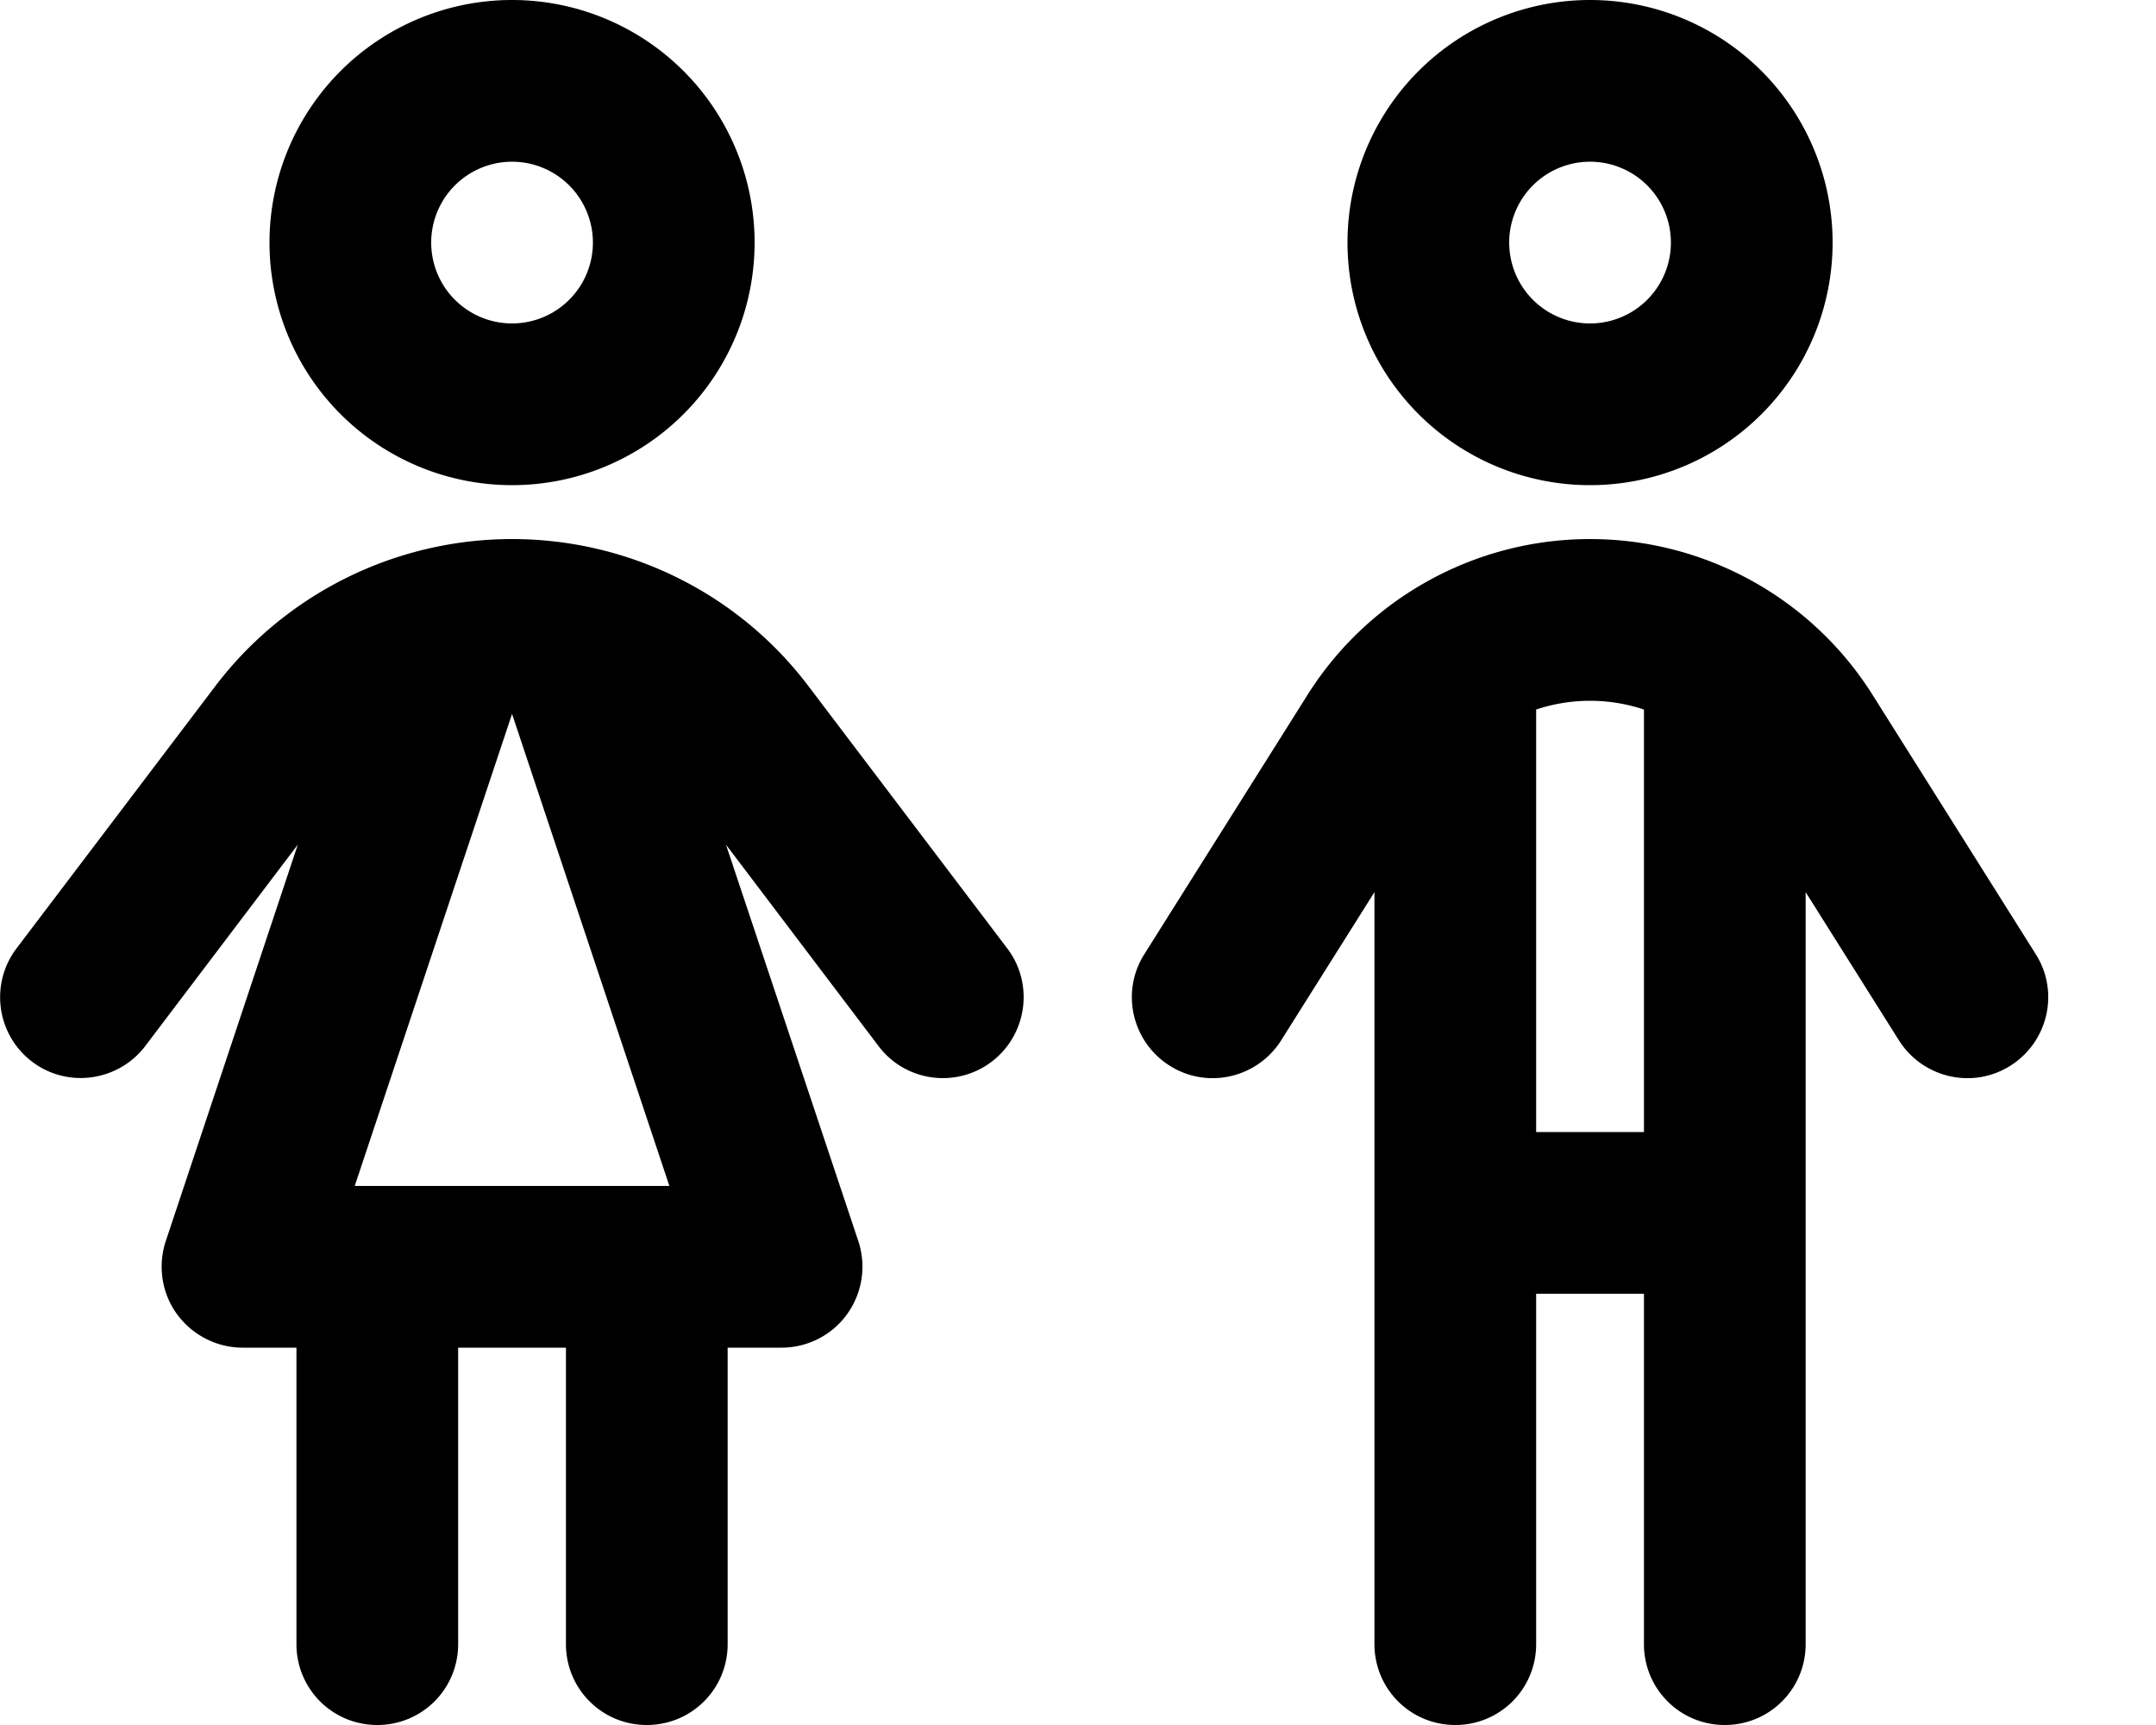 <svg xmlns="http://www.w3.org/2000/svg" viewBox="0 0 640 512"><!--! Font Awesome Pro 6.3.0 by @fontawesome - https://fontawesome.com License - https://fontawesome.com/license (Commercial License) Copyright 2023 Fonticons, Inc. --><path d="M152 48a24 24 0 1 1 0 48 24 24 0 1 1 0-48zm0 96A72 72 0 1 0 152 0a72 72 0 1 0 0 144zm0 16c-34.6 0-67.3 16.2-88.2 43.8L4.9 281.5c-8 10.6-5.9 25.6 4.6 33.6s25.6 5.9 33.6-4.6l45.3-59.8L49.2 368.4c-2.4 7.3-1.2 15.4 3.3 21.6s11.8 10 19.5 10H88v88c0 13.3 10.7 24 24 24s24-10.7 24-24V400h32v88c0 13.3 10.7 24 24 24s24-10.7 24-24V400h16c7.7 0 15-3.7 19.5-10s5.7-14.3 3.3-21.6L215.5 250.7l45.3 59.8c8 10.6 23.1 12.6 33.6 4.6s12.6-23.1 4.6-33.6l-58.9-77.7C219.3 176.2 186.7 160 152 160zM105.3 352L152 211.9 198.7 352H105.3zM448 72a24 24 0 1 1 48 0 24 24 0 1 1 -48 0zm96 0A72 72 0 1 0 400 72a72 72 0 1 0 144 0zM472 208c5.5 0 10.9 .9 16 2.6V336H456V210.6c5.1-1.7 10.5-2.6 16-2.6zM456 488V384h32V488c0 13.3 10.7 24 24 24s24-10.7 24-24V264.8l27.7 44c7.1 11.2 21.9 14.6 33.1 7.5s14.6-21.9 7.5-33.1l-48.4-76.9C537.8 177.5 506.1 160 472 160s-65.8 17.5-83.9 46.3l-48.4 76.9c-7.1 11.2-3.7 26 7.5 33.1s26 3.7 33.1-7.5l27.7-44V488c0 13.3 10.7 24 24 24s24-10.7 24-24z"/></svg>